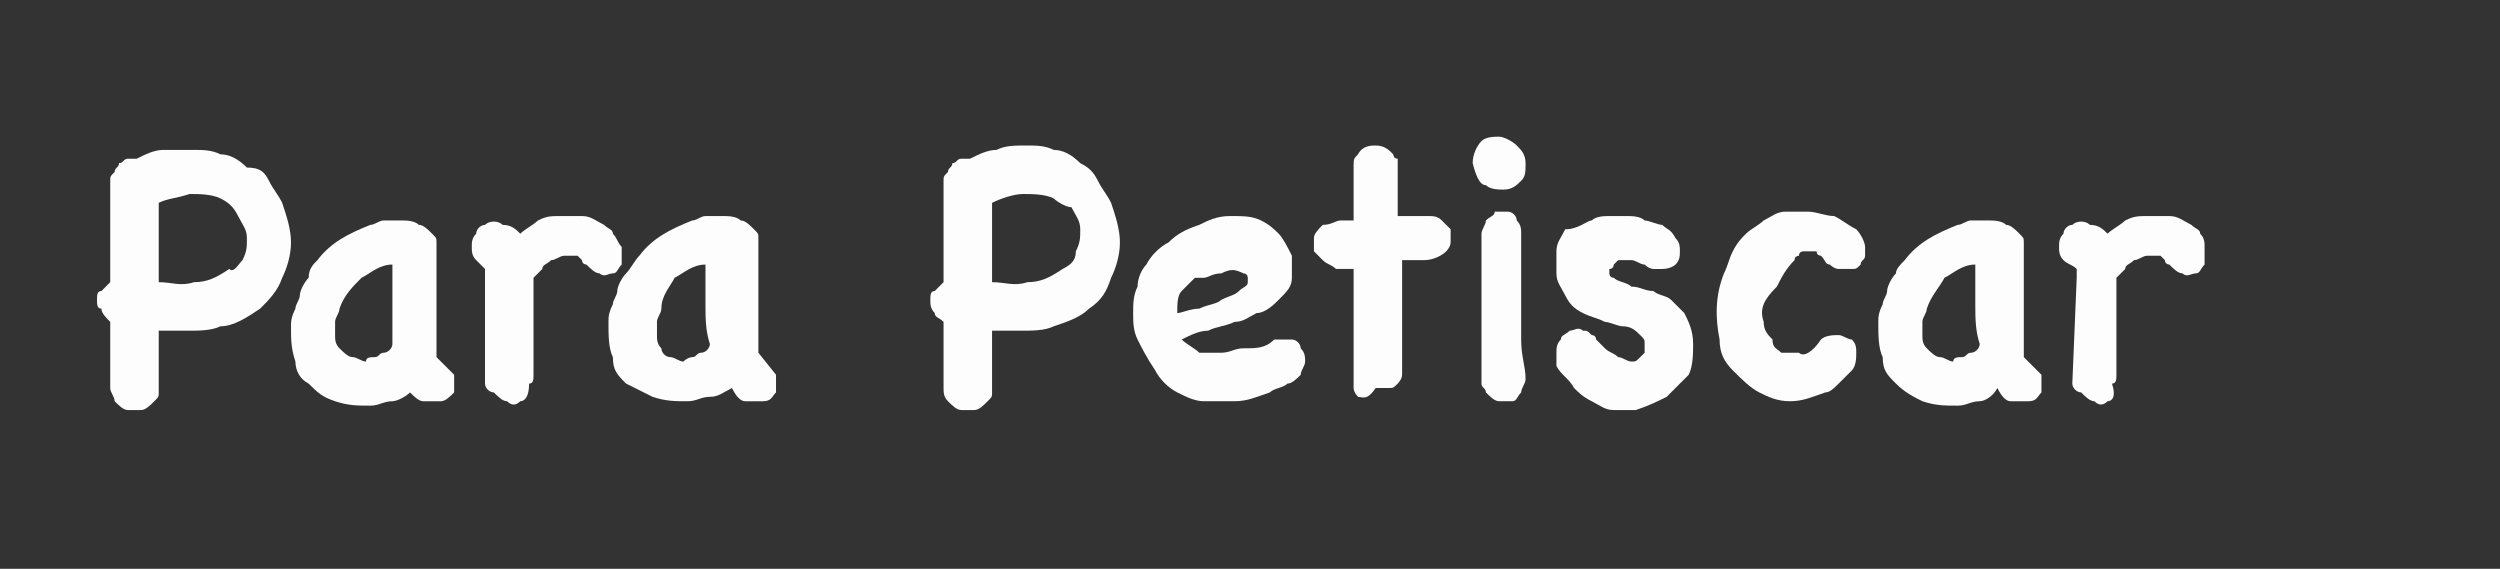 <?xml version="1.0" encoding="utf-8"?>
<!-- Generator: Adobe Illustrator 19.0.0, SVG Export Plug-In . SVG Version: 6.00 Build 0)  -->
<svg version="1.1" id="Camada_1" xmlns="http://www.w3.org/2000/svg" xmlns:xlink="http://www.w3.org/1999/xlink" x="0px" y="0px"
	 viewBox="0 8.5 56.7 12.9" style="enable-background:new 0 8.5 56.7 12.9;" xml:space="preserve">
<rect x="0" y="8.5" width="56.7" height="12.9" fill="#333333" stroke="none"/>
<style type="text/css">
	.st0{fill:#FDFDFD;}
</style>
<path id="XMLID_45_" class="st0" d="M2.5,12.6c0-0.1,0-0.1,0.1-0.2c0-0.1,0.1-0.1,0.1-0.2c0.1,0,0.1-0.1,0.2-0.1c0.1,0,0.1,0,0.2,0
	c0.2-0.1,0.4-0.2,0.6-0.2c0.3,0,0.5,0,0.7,0c0.2,0,0.4,0,0.6,0.1c0.2,0,0.4,0.1,0.6,0.3c0.3,0,0.4,0.1,0.5,0.3s0.2,0.3,0.3,0.5
	c0.1,0.3,0.2,0.6,0.2,0.9s-0.1,0.6-0.2,0.8c-0.1,0.3-0.3,0.5-0.5,0.7c-0.3,0.2-0.6,0.4-0.9,0.4C4.8,16,4.5,16,4.3,16s-0.5,0-0.7,0
	v0.8c0,0.1,0,0.1,0,0.2s0,0.1,0,0.2c0,0.1,0,0.1,0,0.2s0,0.1-0.1,0.2c-0.1,0.1-0.2,0.2-0.3,0.2s-0.2,0-0.3,0s-0.2-0.1-0.3-0.2
	c0-0.1-0.1-0.2-0.1-0.3v-1.5c-0.1-0.1-0.2-0.2-0.2-0.3c-0.1,0-0.1-0.1-0.1-0.2c0-0.1,0-0.2,0.1-0.2C2.4,15,2.4,15,2.5,14.9V12.6
	L2.5,12.6z M5,13c-0.2-0.1-0.5-0.1-0.7-0.1C4,13,3.8,13,3.6,13.1v1.8c0.3,0,0.5,0.1,0.8,0c0.3,0,0.5-0.1,0.8-0.3
	c0.1,0.1,0.2-0.1,0.3-0.2c0.1-0.2,0.1-0.3,0.1-0.5s-0.1-0.3-0.2-0.5S5.2,13.1,5,13z"/>
<path id="XMLID_42_" class="st0" d="M10.3,17c0,0.2,0,0.3,0,0.4c-0.1,0.1-0.2,0.2-0.3,0.2s-0.2,0-0.4,0c-0.1,0-0.2-0.1-0.3-0.2
	c-0.1,0.1-0.3,0.2-0.4,0.2c-0.2,0-0.3,0.1-0.5,0.1c-0.3,0-0.5,0-0.8-0.1c-0.3-0.1-0.4-0.2-0.6-0.4c-0.2-0.1-0.3-0.3-0.3-0.5
	c-0.1-0.3-0.1-0.5-0.1-0.8c0-0.1,0-0.2,0.1-0.4c0-0.1,0.1-0.2,0.1-0.3s0.1-0.3,0.2-0.4c0-0.2,0.1-0.3,0.2-0.4
	c0.3-0.4,0.7-0.6,1.2-0.8c0.1,0,0.2-0.1,0.3-0.1s0.3,0,0.4,0c0.1,0,0.3,0,0.4,0.1c0.1,0,0.2,0.1,0.3,0.2c0.1,0.1,0.1,0.1,0.1,0.2
	c0,0.1,0,0.1,0,0.2c0,0.1,0,0.1,0,0.2c0,0.1,0,0.1,0,0.2c0,0.2,0,0.3,0,0.5c0,0.1,0,0.3,0,0.5c0,0.1,0,0.1,0,0.2c0,0.1,0,0.2,0,0.3
	s0,0.2,0,0.3c0,0.1,0,0.1,0,0.2L10.3,17z M8.5,16.6c0.1,0,0.1-0.1,0.2-0.1c0.1,0,0.2-0.1,0.2-0.2c0-0.3,0-0.6,0-0.9s0-0.6,0-0.9
	c-0.3,0-0.5,0.2-0.7,0.3C8,15,7.8,15.2,7.7,15.5c0,0.1-0.1,0.2-0.1,0.3c0,0.1,0,0.2,0,0.3s0,0.2,0.1,0.3c0.1,0.1,0.2,0.2,0.3,0.2
	c0.1,0,0.2,0.1,0.3,0.1C8.3,16.6,8.4,16.6,8.5,16.6z"/>
<path id="XMLID_40_" class="st0" d="M11,14.8c0,0,0-0.1,0-0.2c-0.1-0.1-0.1-0.1-0.2-0.2c-0.1-0.1-0.1-0.2-0.1-0.3
	c0-0.1,0-0.2,0.1-0.3c0-0.1,0.1-0.2,0.2-0.2c0.1-0.1,0.3-0.1,0.4,0c0.2,0,0.3,0.1,0.4,0.2c0.1-0.1,0.3-0.2,0.4-0.3
	c0.2-0.1,0.3-0.1,0.5-0.1s0.3,0,0.5,0s0.3,0.1,0.5,0.2c0.1,0.1,0.2,0.1,0.2,0.2c0.1,0.1,0.1,0.2,0.2,0.3c0,0.1,0,0.3,0,0.4
	c-0.1,0.1-0.1,0.2-0.2,0.2c-0.1,0-0.2,0.1-0.3,0c-0.1,0-0.2-0.1-0.3-0.2c0,0-0.1,0-0.1-0.1c0,0,0,0-0.1-0.1c-0.1,0-0.2,0-0.3,0
	s-0.2,0.1-0.3,0.1c-0.1,0.1-0.2,0.1-0.2,0.2c-0.1,0.1-0.1,0.1-0.2,0.2V17c0,0.1,0,0.2-0.1,0.2c0,0.3-0.1,0.4-0.2,0.4
	c-0.1,0.1-0.2,0.1-0.3,0c-0.1,0-0.2-0.1-0.3-0.2c-0.1,0-0.2-0.1-0.2-0.2V14.8L11,14.8z"/>
<path id="XMLID_37_" class="st0" d="M17.6,17c0,0.2,0,0.3,0,0.4c-0.1,0.1-0.1,0.2-0.3,0.2c-0.1,0-0.2,0-0.4,0
	c-0.1,0-0.2-0.1-0.3-0.3c-0.2,0.1-0.3,0.2-0.5,0.2c-0.2,0-0.3,0.1-0.5,0.1c-0.3,0-0.5,0-0.8-0.1c-0.2-0.1-0.4-0.2-0.6-0.3
	c-0.2-0.2-0.3-0.3-0.3-0.6c-0.1-0.2-0.1-0.5-0.1-0.8c0-0.1,0-0.2,0.1-0.4c0-0.1,0.1-0.2,0.1-0.3c0-0.1,0.1-0.3,0.2-0.4
	c0.1-0.1,0.2-0.3,0.3-0.4c0.3-0.4,0.7-0.6,1.2-0.8c0.1,0,0.2-0.1,0.3-0.1s0.3,0,0.4,0s0.3,0,0.4,0.1c0.1,0,0.2,0.1,0.3,0.2
	c0.1,0.1,0.1,0.1,0.1,0.2c0,0.1,0,0.1,0,0.2c0,0.1,0,0.1,0,0.2c0,0.1,0,0.1,0,0.2c0,0.2,0,0.3,0,0.5c0,0.1,0,0.3,0,0.5
	c0,0.1,0,0.1,0,0.2c0,0.1,0,0.2,0,0.3s0,0.2,0,0.3c0,0.1,0,0.1,0,0.2L17.6,17z M15.7,16.6c0.1,0,0.1-0.1,0.2-0.1
	c0.1,0,0.2-0.1,0.2-0.2C16,16,16,15.7,16,15.4s0-0.6,0-0.9c-0.3,0-0.5,0.2-0.7,0.3C15.2,15,15,15.2,15,15.5c0,0.1-0.1,0.2-0.1,0.3
	c0,0.1,0,0.2,0,0.3s0,0.2,0.1,0.3c0,0.1,0.1,0.2,0.2,0.2c0.1,0,0.2,0.1,0.3,0.1C15.6,16.6,15.7,16.6,15.7,16.6z"/>
<path id="XMLID_34_" class="st0" d="M21.4,12.6c0-0.1,0-0.1,0.1-0.2c0-0.1,0.1-0.1,0.1-0.2c0.1,0,0.1-0.1,0.2-0.1s0.1,0,0.2,0
	c0.2-0.1,0.4-0.2,0.6-0.2c0.2-0.1,0.4-0.1,0.7-0.1c0.2,0,0.4,0,0.6,0.1c0.2,0,0.4,0.1,0.6,0.3c0.2,0.1,0.3,0.2,0.4,0.4
	s0.2,0.3,0.3,0.5c0.1,0.3,0.2,0.6,0.2,0.9s-0.1,0.6-0.2,0.8c-0.1,0.3-0.2,0.5-0.5,0.7c-0.2,0.2-0.5,0.3-0.8,0.4
	C23.7,16,23.4,16,23.2,16s-0.5,0-0.7,0v0.8c0,0.1,0,0.1,0,0.2s0,0.1,0,0.2c0,0.1,0,0.1,0,0.2s0,0.1-0.1,0.2
	c-0.1,0.1-0.2,0.2-0.3,0.2c-0.1,0-0.2,0-0.3,0c-0.1,0-0.2-0.1-0.3-0.2c-0.1-0.1-0.1-0.2-0.1-0.3v-1.5c-0.1-0.1-0.2-0.1-0.2-0.2
	c-0.1-0.1-0.1-0.2-0.1-0.3s0-0.2,0.1-0.2c0.1-0.1,0.1-0.1,0.2-0.2L21.4,12.6L21.4,12.6z M23.9,13c-0.2-0.1-0.5-0.1-0.7-0.1
	s-0.5,0.1-0.7,0.2v1.8c0.3,0,0.5,0.1,0.8,0c0.3,0,0.5-0.1,0.8-0.3c0.2-0.1,0.3-0.2,0.3-0.4c0.1-0.2,0.1-0.3,0.1-0.5
	s-0.1-0.3-0.2-0.5C24.2,13.2,24,13.1,23.9,13z"/>
<path id="XMLID_31_" class="st0" d="M28.9,16.2c0.1,0,0.3,0,0.4,0s0.2,0.1,0.2,0.2c0.1,0.1,0.1,0.2,0.1,0.3s-0.1,0.2-0.1,0.3
	c-0.1,0.1-0.2,0.2-0.3,0.2c-0.1,0.1-0.3,0.1-0.4,0.2c-0.3,0.1-0.5,0.2-0.8,0.2s-0.5,0-0.7,0s-0.4-0.1-0.6-0.2
	c-0.2-0.1-0.4-0.3-0.5-0.5c-0.2-0.3-0.3-0.5-0.4-0.7c-0.1-0.2-0.1-0.4-0.1-0.6s0-0.4,0.1-0.6c0-0.2,0.1-0.4,0.2-0.5
	c0.1-0.2,0.3-0.4,0.5-0.5c0.2-0.2,0.4-0.3,0.7-0.4c0.2-0.1,0.4-0.2,0.7-0.2s0.5,0,0.7,0.1c0.2,0.1,0.3,0.2,0.4,0.3s0.2,0.3,0.3,0.5
	c0,0.2,0,0.4,0,0.5c0,0.2-0.1,0.3-0.3,0.5c-0.1,0.1-0.3,0.3-0.5,0.3c-0.2,0.1-0.3,0.2-0.5,0.2c-0.2,0.1-0.4,0.1-0.6,0.2
	c-0.2,0-0.4,0.1-0.6,0.2c0.1,0.1,0.3,0.2,0.4,0.3c0.2,0,0.3,0,0.5,0s0.3-0.1,0.5-0.1C28.5,16.4,28.7,16.4,28.9,16.2L28.9,16.2z
	 M27.1,14.8c-0.1,0.1-0.2,0.2-0.3,0.3c-0.1,0.1-0.1,0.3-0.1,0.5c0.1,0,0.3-0.1,0.5-0.1c0.2-0.1,0.4-0.1,0.5-0.2
	c0.2-0.1,0.3-0.1,0.4-0.2c0.1-0.1,0.2-0.1,0.2-0.2v-0.1c0,0,0-0.1-0.1-0.1c-0.2-0.1-0.3-0.1-0.5,0c-0.2,0-0.3,0.1-0.4,0.1L27.1,14.8
	z"/>
<path id="XMLID_29_" class="st0" d="M30.3,14.6c-0.1-0.1-0.2-0.1-0.3-0.2c-0.1-0.1-0.1-0.1-0.2-0.2c0-0.1,0-0.2,0-0.3
	c0-0.1,0.1-0.2,0.2-0.3c0.2,0,0.3-0.1,0.4-0.1s0.2,0,0.3,0c0,0,0-0.1,0-0.3c0-0.1,0-0.3,0-0.4c0-0.2,0-0.3,0-0.5s0-0.2,0.1-0.3
	c0.1-0.2,0.3-0.2,0.4-0.2c0.2,0,0.3,0.1,0.4,0.2c0,0,0,0.1,0.1,0.1v0.1c0,0.2,0,0.4,0,0.6s0,0.4,0,0.6h0.7c0.1,0,0.2,0,0.3,0.1
	c0.1,0.1,0.1,0.1,0.2,0.2c0,0.1,0,0.2,0,0.3s-0.1,0.2-0.1,0.2c-0.1,0.1-0.3,0.2-0.5,0.2s-0.4,0-0.5,0c0,0.3,0,0.6,0,0.9s0,0.6,0,0.9
	c0,0.1,0,0.3,0,0.4c0,0.1,0,0.3,0,0.4c0,0.1-0.1,0.2-0.1,0.2c-0.1,0.1-0.1,0.1-0.2,0.1s-0.2,0-0.3,0c-0.2,0.3-0.3,0.2-0.4,0.2
	c0,0-0.1-0.1-0.1-0.2s0-0.2,0-0.3s0-0.3,0-0.4c0-0.1,0-0.3,0-0.4c0-0.2,0-0.4,0-0.6s0-0.4,0-0.6s0-0.3,0-0.4L30.3,14.6z"/>
<path id="XMLID_26_" class="st0" d="M33.4,12.2c0-0.2,0.1-0.4,0.2-0.5c0.1-0.1,0.3-0.1,0.4-0.1c0.1,0,0.3,0.1,0.4,0.2
	c0.1,0.1,0.2,0.2,0.2,0.4c0,0.2,0,0.3-0.1,0.4c-0.1,0.1-0.2,0.2-0.4,0.2c-0.1,0-0.3,0-0.4-0.1C33.6,12.7,33.5,12.6,33.4,12.2
	L33.4,12.2z M34.6,17.1c0,0.1-0.1,0.2-0.1,0.3c-0.1,0.1-0.1,0.2-0.2,0.2c-0.1,0-0.2,0-0.3,0s-0.2-0.1-0.3-0.2c0-0.1-0.1-0.1-0.1-0.2
	s0-0.1,0-0.2c0-0.1,0-0.2,0-0.2c0-0.1,0-0.1,0-0.2c0-0.3,0-0.7,0-1s0-0.7,0-1c0-0.1,0-0.3,0-0.4c0-0.1,0-0.3,0-0.4
	c0-0.1,0.1-0.2,0.1-0.3c0.1-0.1,0.2-0.1,0.2-0.2c0.1,0,0.2,0,0.3,0s0.2,0.1,0.2,0.2c0.1,0.1,0.1,0.2,0.1,0.3c0,0.1,0,0.2,0,0.4
	s0,0.4,0,0.6s0,0.4,0,0.6c0,0.3,0,0.5,0,0.8C34.5,16.6,34.6,16.8,34.6,17.1L34.6,17.1z"/>
<path id="XMLID_24_" class="st0" d="M35.3,16.8c0-0.1,0-0.2,0-0.3s0-0.2,0.1-0.3c0-0.1,0.1-0.1,0.2-0.2c0.1,0,0.2-0.1,0.3,0
	c0.1,0,0.1,0,0.2,0.1c0.1,0,0.1,0.1,0.1,0.1l0.1,0.1l0.1,0.1c0.1,0.1,0.2,0.1,0.3,0.2c0.1,0,0.2,0.1,0.3,0.1s0.1,0,0.2-0.1l0.1-0.1
	c0-0.1,0-0.1,0-0.2s0-0.1-0.1-0.2c-0.1-0.1-0.2-0.2-0.4-0.2c-0.1,0-0.3-0.1-0.4-0.1c-0.2-0.1-0.3-0.1-0.5-0.2
	c-0.2-0.1-0.3-0.2-0.4-0.4c-0.1-0.2-0.2-0.3-0.2-0.5s0-0.4,0-0.5c0-0.2,0.1-0.3,0.2-0.5c0.3,0,0.5-0.2,0.6-0.2
	c0.1-0.1,0.3-0.1,0.4-0.1c0.1,0,0.3,0,0.4,0c0.1,0,0.3,0,0.4,0.1c0.1,0,0.3,0.1,0.4,0.1c0.1,0.1,0.2,0.1,0.3,0.3
	c0.1,0.1,0.1,0.2,0.1,0.3s0,0.2-0.1,0.3c0,0-0.1,0.1-0.3,0.1c-0.1,0-0.2,0-0.2,0c-0.1,0-0.2-0.1-0.2-0.1c-0.1,0-0.2-0.1-0.3-0.1
	s-0.2,0-0.3,0c0,0,0,0-0.1,0.1c0,0,0,0.1-0.1,0.1v0.1c0,0,0,0.1,0.1,0.1c0.1,0.1,0.3,0.1,0.4,0.2c0.2,0,0.3,0.1,0.5,0.1
	c0.1,0.1,0.3,0.1,0.4,0.2c0.1,0.1,0.2,0.2,0.3,0.3c0.1,0.2,0.2,0.4,0.2,0.7c0,0.2,0,0.5-0.1,0.7c-0.2,0.2-0.3,0.3-0.5,0.5
	c-0.2,0.1-0.4,0.2-0.7,0.3c-0.2,0-0.3,0-0.5,0s-0.3-0.1-0.5-0.2c-0.2-0.1-0.3-0.2-0.4-0.3C35.6,17.1,35.4,17,35.3,16.8L35.3,16.8z"
	/>
<path id="XMLID_22_" class="st0" d="M41.3,16.2c0.1-0.1,0.3-0.1,0.4-0.1c0.1,0,0.2,0.1,0.3,0.1c0.1,0.1,0.1,0.2,0.1,0.3
	s0,0.3-0.1,0.4s-0.2,0.2-0.3,0.3c-0.1,0.1-0.2,0.2-0.3,0.2c-0.3,0.1-0.5,0.2-0.8,0.2s-0.5-0.1-0.7-0.2c-0.2-0.1-0.4-0.3-0.6-0.5
	c-0.2-0.2-0.3-0.4-0.3-0.7c-0.1-0.5-0.1-1,0.1-1.5c0.1-0.2,0.1-0.3,0.2-0.5c0.1-0.2,0.2-0.3,0.3-0.4c0.1-0.1,0.3-0.2,0.4-0.3
	c0.2-0.1,0.3-0.2,0.5-0.2c0.1,0,0.3,0,0.5,0s0.4,0.1,0.6,0.1c0.2,0.1,0.3,0.2,0.5,0.3c0.1,0.1,0.2,0.3,0.2,0.4c0,0.1,0,0.2,0,0.2
	c0,0.1-0.1,0.1-0.1,0.2c-0.1,0.1-0.1,0.1-0.2,0.1c-0.1,0-0.2,0-0.3,0s-0.2-0.1-0.2-0.1c-0.1,0-0.1-0.1-0.2-0.2c0,0-0.1,0-0.1-0.1
	h-0.1h-0.2c0,0-0.1,0-0.1,0.1c0,0-0.1,0-0.1,0.1c-0.2,0.2-0.3,0.4-0.4,0.6c-0.3,0.3-0.4,0.5-0.3,0.8c0,0.2,0.1,0.3,0.2,0.4
	c0,0.2,0.1,0.2,0.2,0.3c0.1,0,0.2,0,0.4,0C40.9,16.6,41.1,16.5,41.3,16.2L41.3,16.2z"/>
<path id="XMLID_19_" class="st0" d="M46.3,17c0,0.2,0,0.3,0,0.4c-0.1,0.1-0.1,0.2-0.3,0.2c-0.1,0-0.2,0-0.4,0
	c-0.1,0-0.2-0.1-0.3-0.3c-0.1,0.2-0.3,0.3-0.4,0.3c-0.2,0-0.3,0.1-0.5,0.1c-0.3,0-0.5,0-0.8-0.1c-0.2-0.1-0.4-0.2-0.6-0.4
	c-0.2-0.2-0.3-0.3-0.3-0.6c-0.1-0.2-0.1-0.5-0.1-0.8c0-0.1,0-0.2,0.1-0.4c0-0.1,0.1-0.2,0.1-0.3c0-0.1,0.1-0.3,0.2-0.4
	c0-0.1,0.1-0.2,0.2-0.3c0.3-0.4,0.7-0.6,1.2-0.8c0.1,0,0.2-0.1,0.3-0.1s0.3,0,0.4,0c0.1,0,0.3,0,0.4,0.1c0.1,0,0.2,0.1,0.3,0.2
	c0.1,0.1,0.1,0.1,0.1,0.2c0,0.1,0,0.1,0,0.2c0,0.1,0,0.1,0,0.2c0,0.1,0,0.1,0,0.2c0,0.2,0,0.3,0,0.5c0,0.1,0,0.3,0,0.5
	c0,0.1,0,0.1,0,0.2c0,0.1,0,0.2,0,0.3s0,0.2,0,0.3c0,0.1,0,0.1,0,0.2L46.3,17z M44.5,16.6c0.1,0,0.1-0.1,0.2-0.1
	c0.1,0,0.2-0.1,0.2-0.2c-0.1-0.3-0.1-0.6-0.1-0.9s0-0.6,0-0.9c-0.3,0-0.5,0.2-0.7,0.3c-0.1,0.2-0.3,0.4-0.4,0.7
	c0,0.1-0.1,0.2-0.1,0.3c0,0.1,0,0.2,0,0.3s0,0.2,0.1,0.3s0.2,0.2,0.3,0.2s0.2,0.1,0.3,0.1C44.3,16.6,44.4,16.6,44.5,16.6z"/>
<path id="XMLID_17_" class="st0" d="M47.1,14.8c0,0,0-0.1,0-0.2c-0.1-0.1-0.2-0.1-0.3-0.2c-0.1-0.1-0.1-0.2-0.1-0.3
	c0-0.1,0-0.2,0.1-0.3c0-0.1,0.1-0.2,0.2-0.2c0.1-0.1,0.3-0.1,0.4,0c0.2,0,0.3,0.1,0.4,0.2c0.1-0.1,0.3-0.2,0.4-0.3
	c0.2-0.1,0.3-0.1,0.5-0.1s0.3,0,0.5,0s0.3,0.1,0.5,0.2c0.1,0.1,0.2,0.1,0.2,0.2c0.1,0.1,0.1,0.2,0.1,0.3c0,0.1,0,0.3,0,0.4
	c-0.1,0.1-0.1,0.2-0.2,0.2c-0.1,0-0.2,0.1-0.3,0c-0.1,0-0.2-0.1-0.3-0.2c0,0-0.1,0-0.1-0.1c0,0,0,0-0.1-0.1c-0.1,0-0.2,0-0.3,0
	s-0.2,0.1-0.3,0.1c-0.1,0.1-0.2,0.1-0.2,0.2c-0.1,0.1-0.1,0.1-0.2,0.2v2.2c0,0.1,0,0.2-0.1,0.2c0.1,0.3,0,0.4-0.1,0.4
	c-0.1,0.1-0.2,0.1-0.3,0c-0.1,0-0.2-0.1-0.3-0.2c-0.1,0-0.2-0.1-0.2-0.2L47.1,14.8C47,14.8,47.1,14.8,47.1,14.8z"/>
</svg>
